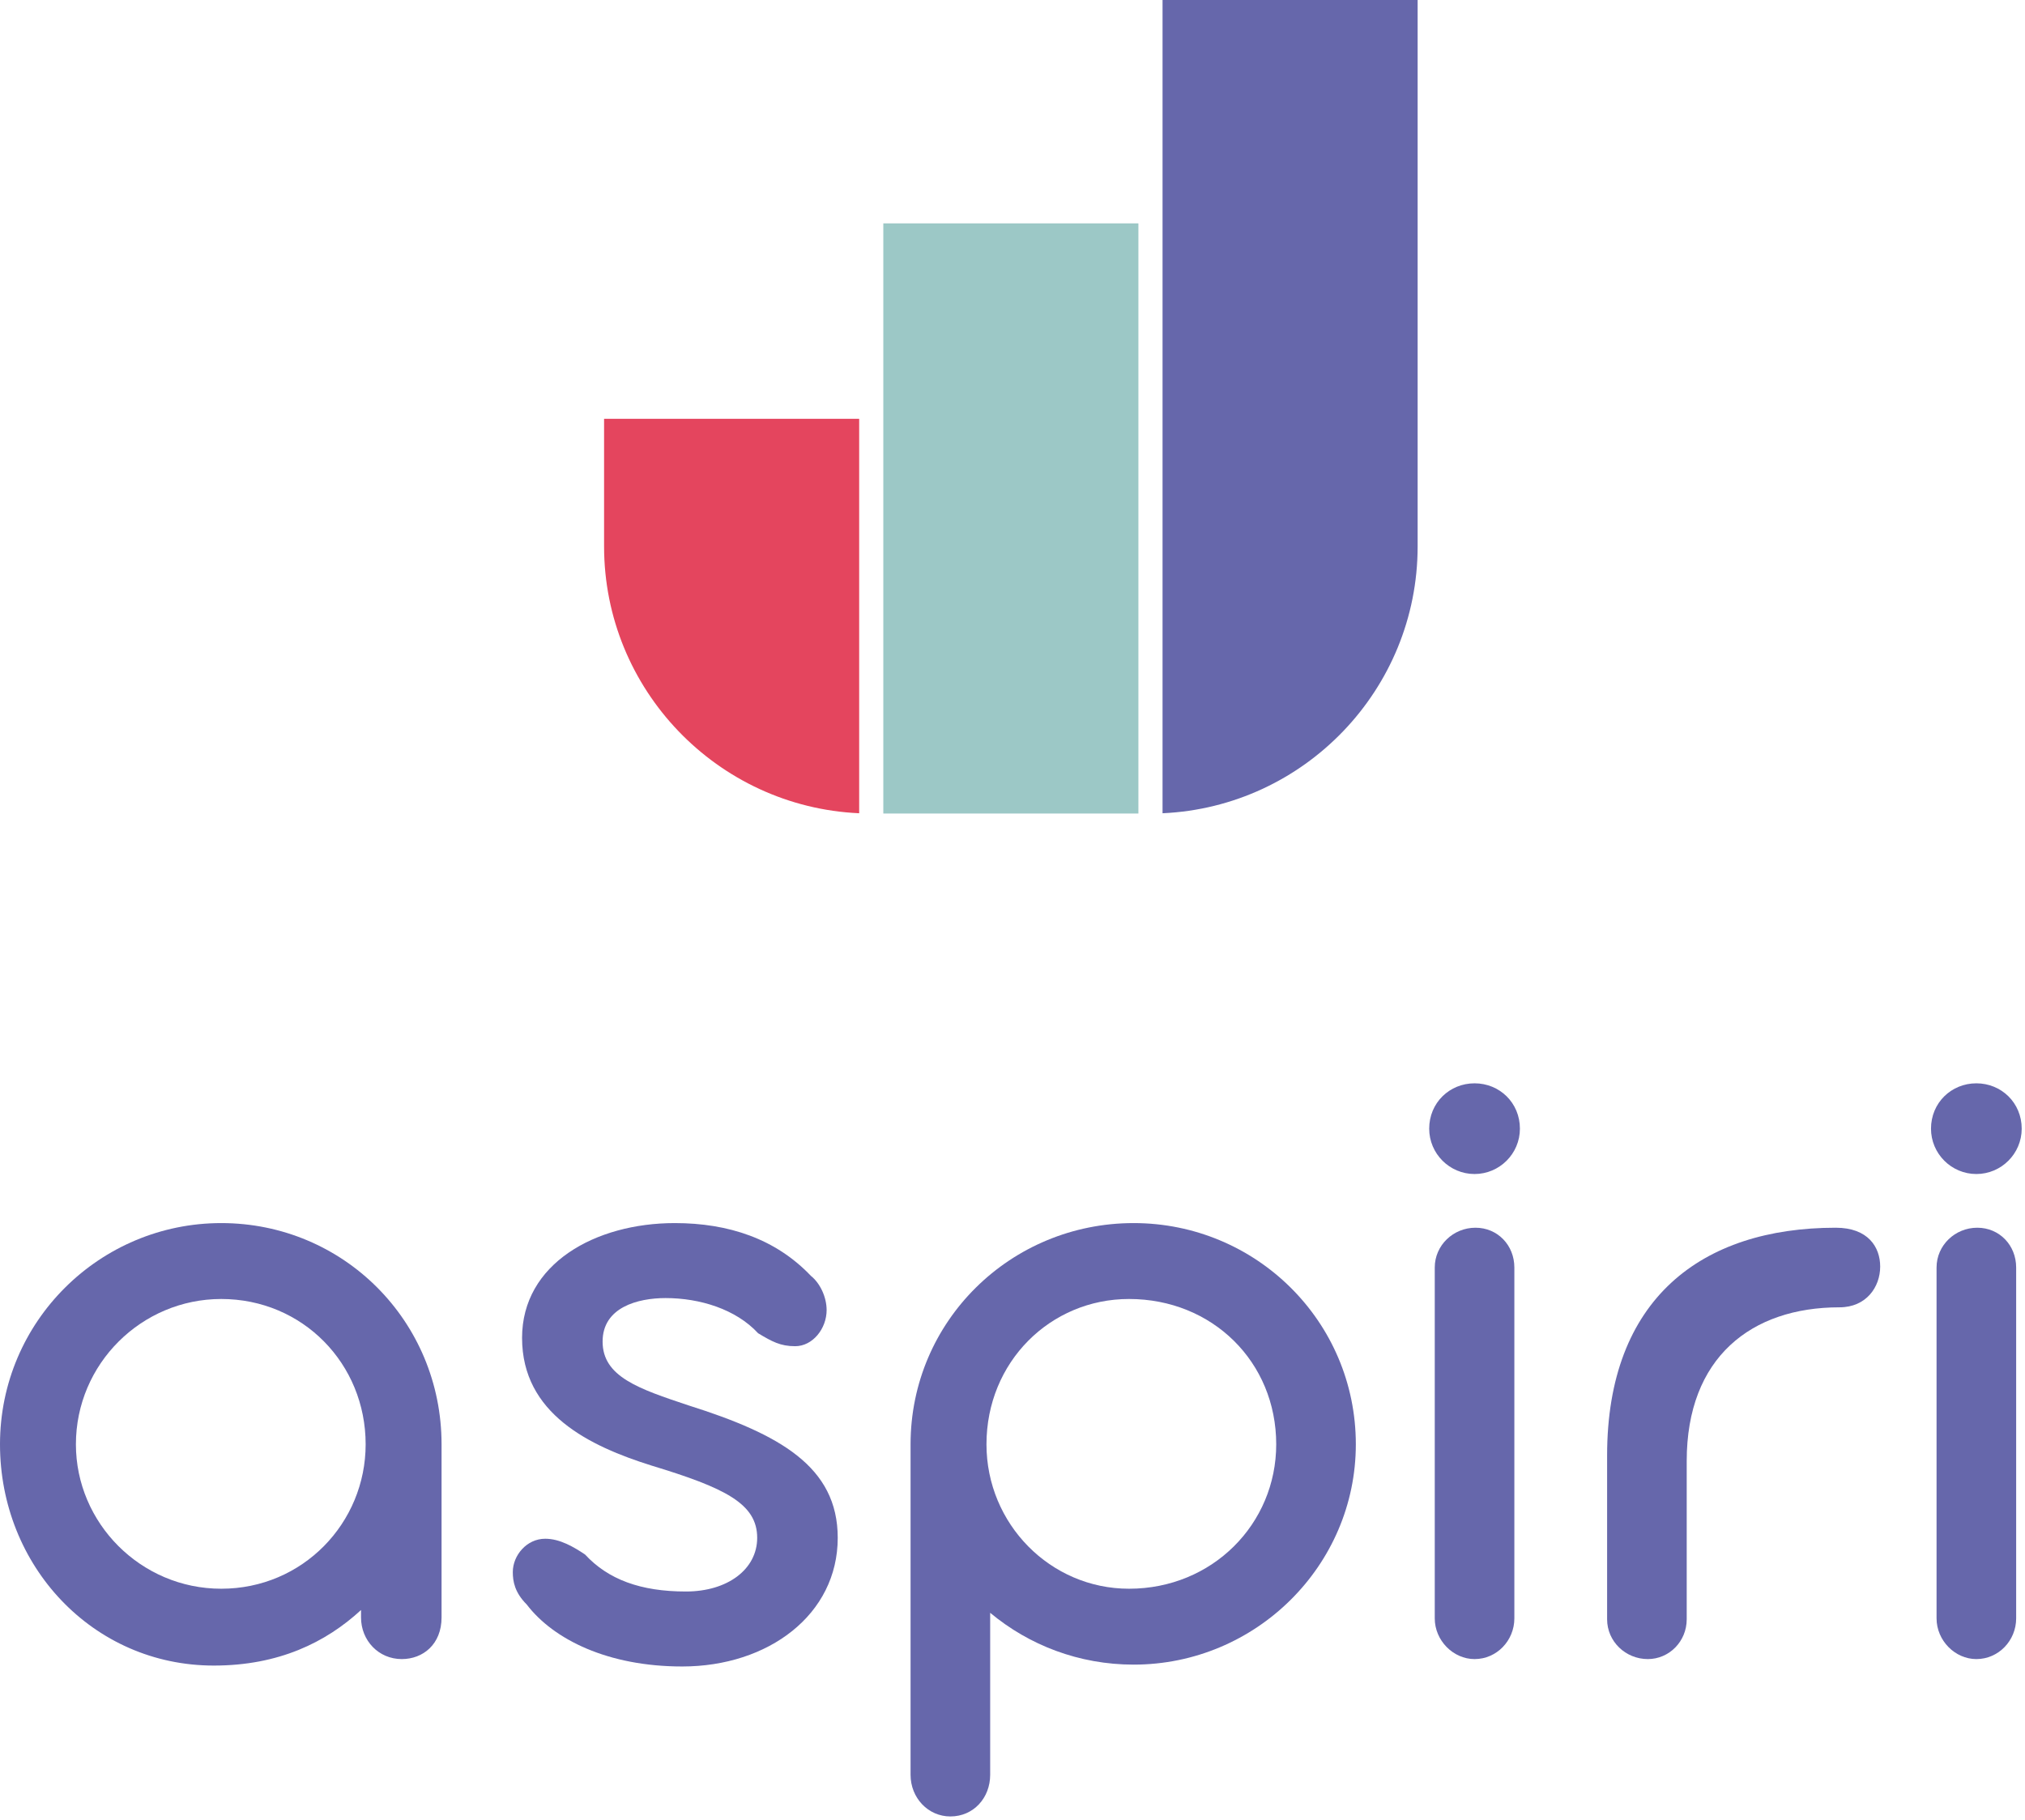 <svg width="148" height="133" viewBox="0 0 148 133" fill="none" xmlns="http://www.w3.org/2000/svg">
  <path d="M26.724 105.564C26.724 99.678 22.124 94.942 16.17 94.942C10.352 94.942 5.548 99.678 5.548 105.564C5.548 111.315 10.284 116.119 16.17 116.119C22.124 116.119 26.724 111.315 26.724 105.564ZM32.272 105.564V118.216C32.272 120.178 30.919 121.261 29.363 121.261C27.672 121.261 26.386 119.908 26.386 118.216V117.675C23.815 120.043 20.365 121.735 15.629 121.735C6.766 121.735 0 114.427 0 105.564C0 96.566 7.307 89.394 16.17 89.394C25.101 89.394 32.272 96.566 32.272 105.564" fill="#6667AB"/>
  <path d="M38.494 117.269C37.615 116.389 37.479 115.577 37.479 114.901C37.479 113.683 38.494 112.465 39.847 112.465C40.93 112.465 41.945 113.075 42.757 113.616C44.448 115.443 46.816 116.322 50.131 116.322C53.175 116.322 55.34 114.698 55.34 112.398C55.34 109.894 52.973 108.745 47.628 107.121C43.095 105.7 38.156 103.332 38.156 97.784C38.156 92.372 43.501 89.394 49.319 89.394C53.243 89.394 56.694 90.545 59.265 93.251C59.942 93.792 60.415 94.807 60.415 95.754C60.415 97.107 59.4 98.393 58.115 98.393C57.032 98.393 56.423 98.054 55.408 97.446C53.785 95.686 51.146 94.875 48.643 94.875C46.613 94.875 44.042 95.551 44.042 98.054C44.042 100.626 46.68 101.506 50.334 102.723C56.964 104.82 61.227 107.188 61.227 112.398C61.227 118.013 56.153 121.802 49.861 121.802C44.448 121.802 40.456 119.84 38.494 117.269Z" fill="#6667AB"/>
  <path d="M93.274 105.564C93.274 99.543 88.606 94.942 82.517 94.942C76.766 94.942 72.098 99.543 72.098 105.564C72.098 111.383 76.766 116.119 82.517 116.119C88.606 116.119 93.274 111.383 93.274 105.564ZM99.093 105.564C99.093 114.427 91.785 121.666 82.855 121.666C78.863 121.666 75.21 120.246 72.368 117.878V129.718C72.368 131.409 71.151 132.763 69.459 132.763C67.835 132.763 66.55 131.409 66.55 129.718V105.564C66.55 96.566 73.857 89.394 82.855 89.394C91.785 89.394 99.093 96.566 99.093 105.564" fill="#6667AB"/>
  <path d="M104.861 118.284V92.642C104.861 91.018 106.214 89.733 107.838 89.733C109.462 89.733 110.679 91.018 110.679 92.642V118.284C110.679 119.908 109.394 121.261 107.77 121.261C106.214 121.261 104.861 119.908 104.861 118.284ZM104.455 82.494C104.455 80.599 105.943 79.179 107.77 79.179C109.596 79.179 111.085 80.599 111.085 82.494C111.085 84.32 109.596 85.808 107.77 85.808C105.943 85.808 104.455 84.32 104.455 82.494" fill="#6667AB"/>
  <path d="M134.439 95.551C128.011 95.551 123.276 99.205 123.276 106.783V118.352C123.276 119.975 121.99 121.261 120.434 121.261C118.81 121.261 117.458 119.975 117.458 118.352V106.376C117.458 94.942 124.358 89.733 134.168 89.733C136.537 89.733 137.416 91.154 137.416 92.574C137.416 94.063 136.401 95.551 134.439 95.551Z" fill="#6667AB"/>
  <path d="M141.536 118.284V92.642C141.536 91.018 142.888 89.733 144.512 89.733C146.136 89.733 147.354 91.018 147.354 92.642V118.284C147.354 119.908 146.068 121.261 144.445 121.261C142.888 121.261 141.536 119.908 141.536 118.284ZM141.13 82.494C141.13 80.599 142.618 79.179 144.445 79.179C146.271 79.179 147.759 80.599 147.759 82.494C147.759 84.32 146.271 85.808 144.445 85.808C142.618 85.808 141.13 84.32 141.13 82.494" fill="#6667AB"/>
  <path d="M62.794 59.44V30.612H44.15V39.934C44.15 50.405 52.435 58.977 62.794 59.44Z" fill="#E4455E"/>
  <path d="M64.558 59.46H83.202V16.326H64.558V59.46Z" fill="#9CC8C6"/>
  <path d="M103.61 39.934V-3.78356e-06H84.966V59.44C95.324 58.977 103.61 50.405 103.61 39.934Z" fill="#6667AB"/>
</svg>
